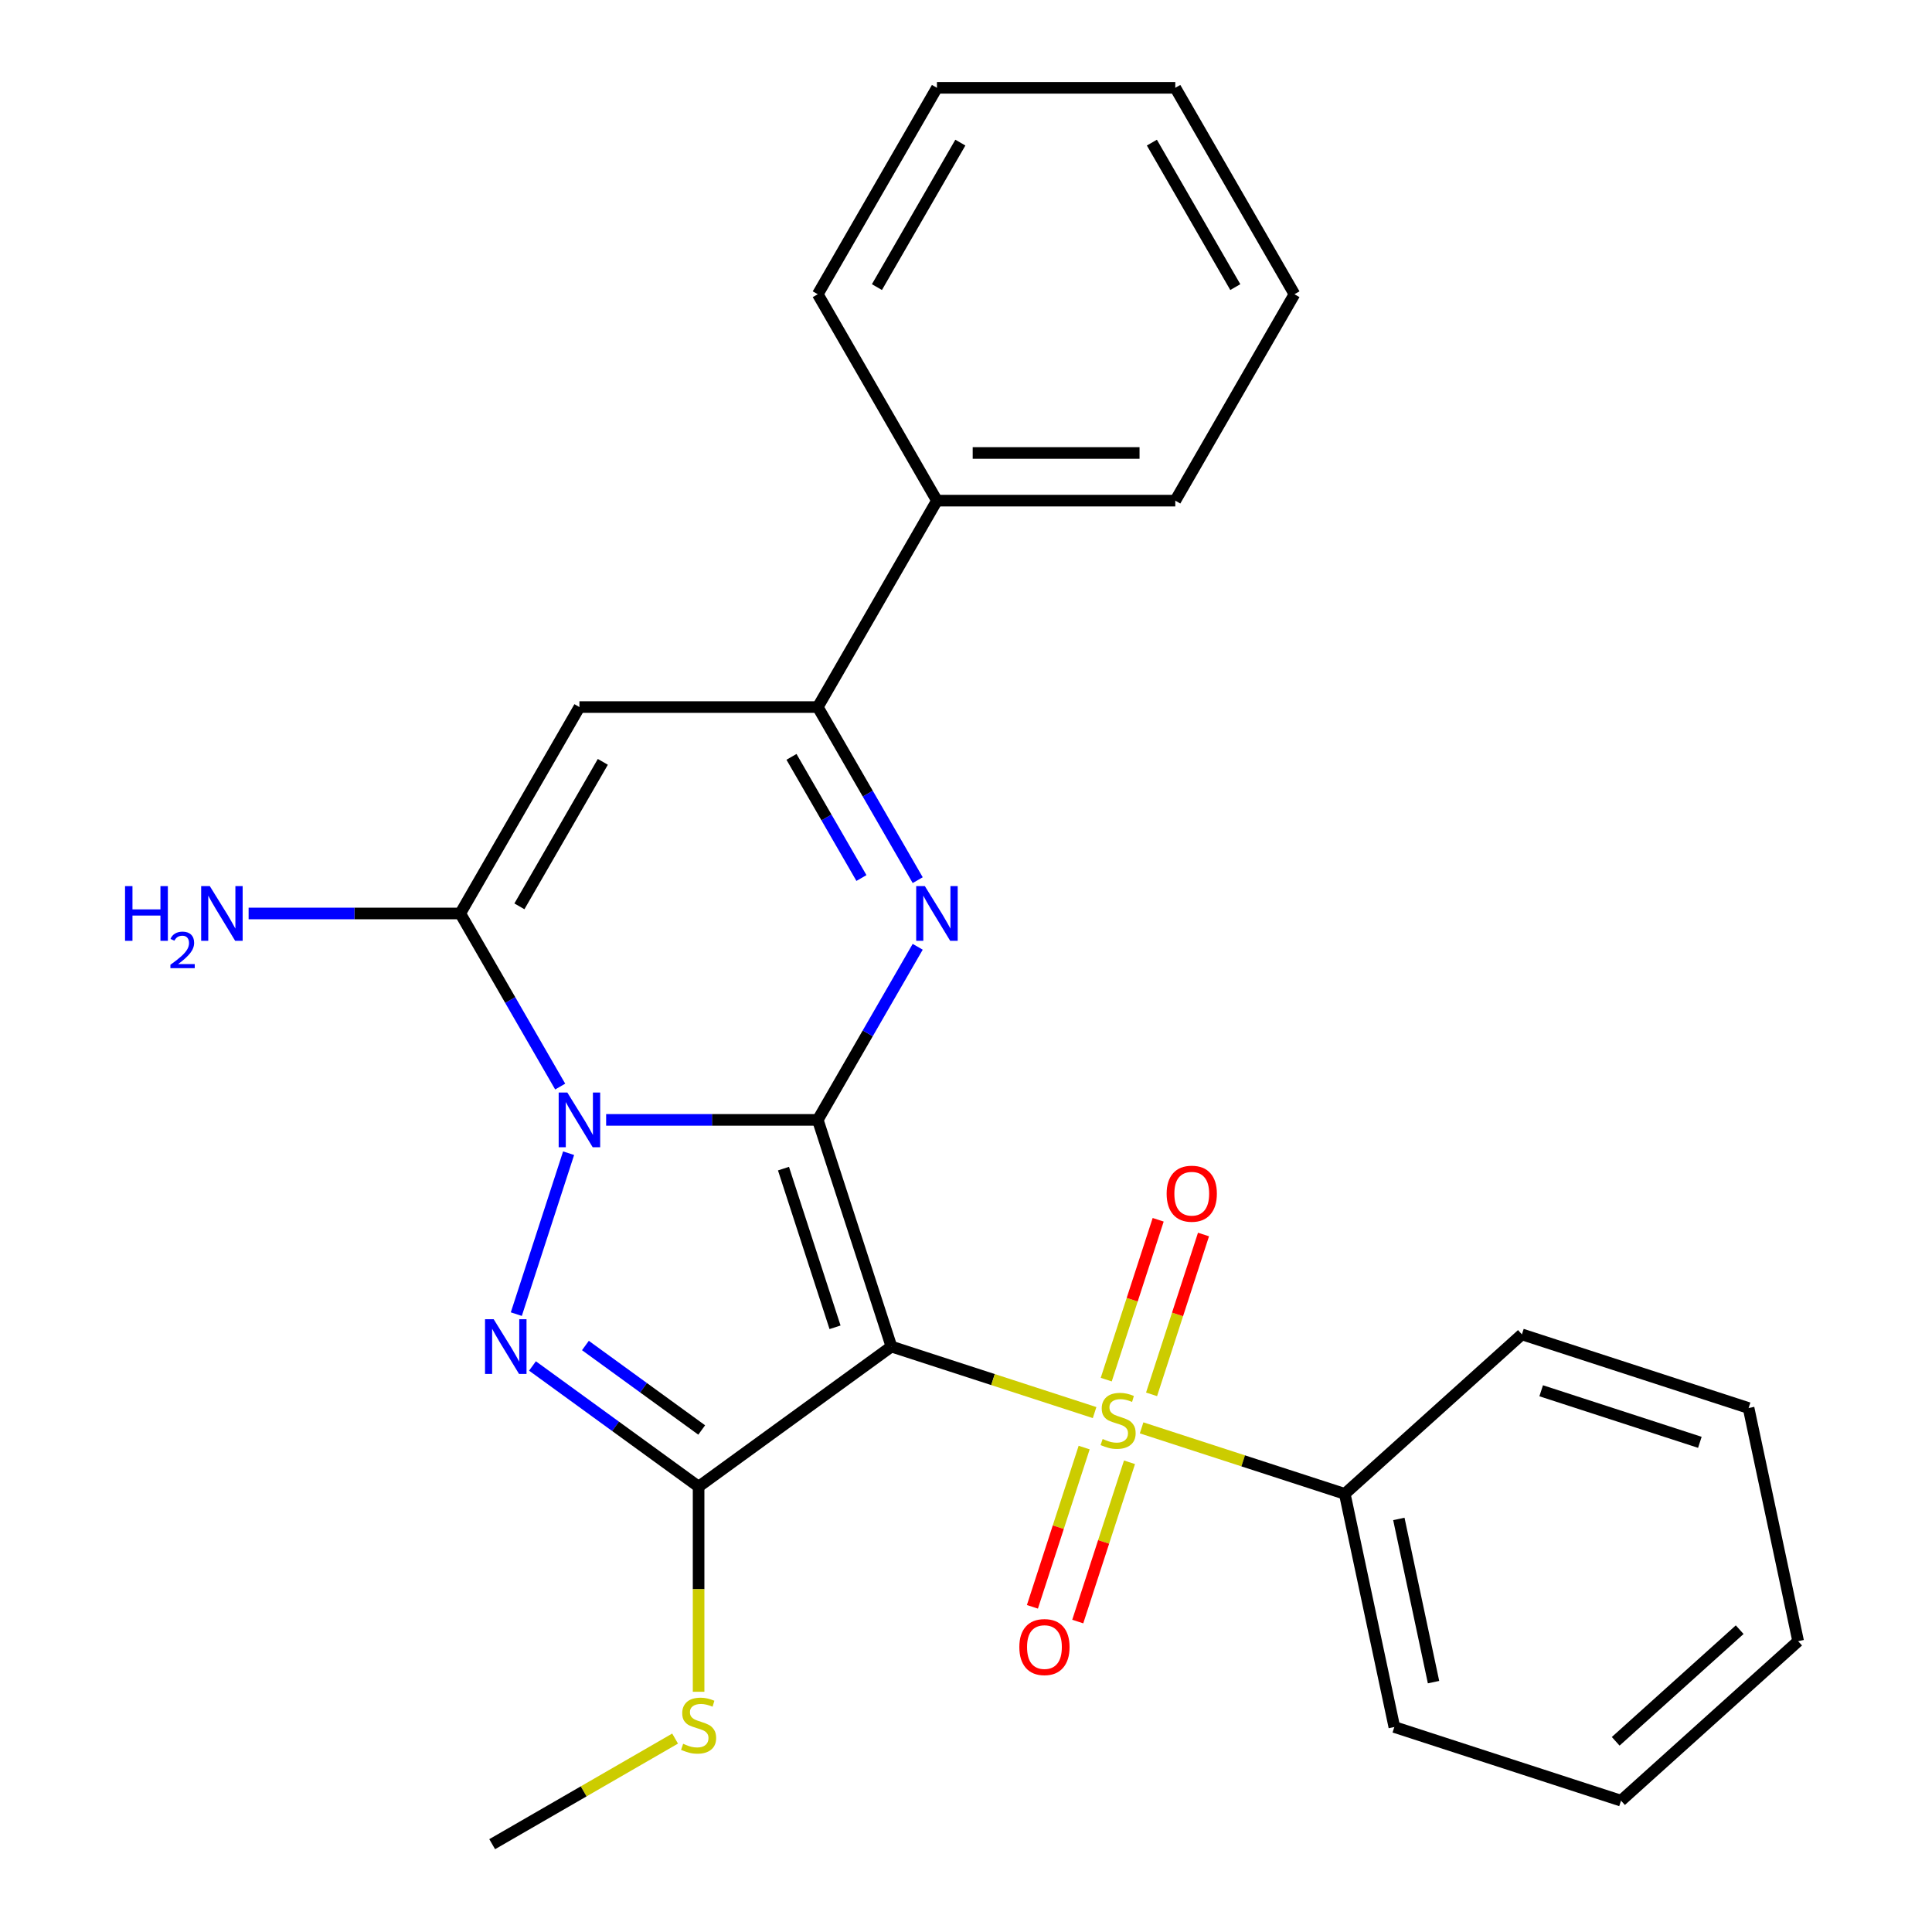 <?xml version='1.0' encoding='iso-8859-1'?>
<svg version='1.1' baseProfile='full'
              xmlns='http://www.w3.org/2000/svg'
                      xmlns:rdkit='http://www.rdkit.org/xml'
                      xmlns:xlink='http://www.w3.org/1999/xlink'
                  xml:space='preserve'
width='1000px' height='1000px' viewBox='0 0 1000 1000'>
<!-- END OF HEADER -->
<rect style='opacity:1.0;fill:#FFFFFF;stroke:none' width='1000' height='1000' x='0' y='0'> </rect>
<path class='bond-0' d='M 423.277,579.651 L 461.399,696.981' style='fill:none;fill-rule:evenodd;stroke:#000000;stroke-width:6px;stroke-linecap:butt;stroke-linejoin:miter;stroke-opacity:1' />
<path class='bond-0' d='M 405.529,604.875 L 432.215,687.006' style='fill:none;fill-rule:evenodd;stroke:#000000;stroke-width:6px;stroke-linecap:butt;stroke-linejoin:miter;stroke-opacity:1' />
<path class='bond-1' d='M 423.277,579.651 L 368.505,579.651' style='fill:none;fill-rule:evenodd;stroke:#000000;stroke-width:6px;stroke-linecap:butt;stroke-linejoin:miter;stroke-opacity:1' />
<path class='bond-1' d='M 368.505,579.651 L 313.734,579.651' style='fill:none;fill-rule:evenodd;stroke:#0000FF;stroke-width:6px;stroke-linecap:butt;stroke-linejoin:miter;stroke-opacity:1' />
<path class='bond-5' d='M 423.277,579.651 L 449.141,534.854' style='fill:none;fill-rule:evenodd;stroke:#000000;stroke-width:6px;stroke-linecap:butt;stroke-linejoin:miter;stroke-opacity:1' />
<path class='bond-5' d='M 449.141,534.854 L 475.005,490.056' style='fill:none;fill-rule:evenodd;stroke:#0000FF;stroke-width:6px;stroke-linecap:butt;stroke-linejoin:miter;stroke-opacity:1' />
<path class='bond-2' d='M 461.399,696.981 L 513.982,714.066' style='fill:none;fill-rule:evenodd;stroke:#000000;stroke-width:6px;stroke-linecap:butt;stroke-linejoin:miter;stroke-opacity:1' />
<path class='bond-2' d='M 513.982,714.066 L 566.565,731.151' style='fill:none;fill-rule:evenodd;stroke:#CCCC00;stroke-width:6px;stroke-linecap:butt;stroke-linejoin:miter;stroke-opacity:1' />
<path class='bond-4' d='M 461.399,696.981 L 361.593,769.494' style='fill:none;fill-rule:evenodd;stroke:#000000;stroke-width:6px;stroke-linecap:butt;stroke-linejoin:miter;stroke-opacity:1' />
<path class='bond-3' d='M 294.306,596.895 L 267.242,680.19' style='fill:none;fill-rule:evenodd;stroke:#0000FF;stroke-width:6px;stroke-linecap:butt;stroke-linejoin:miter;stroke-opacity:1' />
<path class='bond-6' d='M 289.953,562.407 L 264.09,517.61' style='fill:none;fill-rule:evenodd;stroke:#0000FF;stroke-width:6px;stroke-linecap:butt;stroke-linejoin:miter;stroke-opacity:1' />
<path class='bond-6' d='M 264.09,517.61 L 238.226,472.812' style='fill:none;fill-rule:evenodd;stroke:#000000;stroke-width:6px;stroke-linecap:butt;stroke-linejoin:miter;stroke-opacity:1' />
<path class='bond-9' d='M 596.052,721.711 L 609.493,680.345' style='fill:none;fill-rule:evenodd;stroke:#CCCC00;stroke-width:6px;stroke-linecap:butt;stroke-linejoin:miter;stroke-opacity:1' />
<path class='bond-9' d='M 609.493,680.345 L 622.933,638.978' style='fill:none;fill-rule:evenodd;stroke:#FF0000;stroke-width:6px;stroke-linecap:butt;stroke-linejoin:miter;stroke-opacity:1' />
<path class='bond-9' d='M 572.586,714.087 L 586.027,672.72' style='fill:none;fill-rule:evenodd;stroke:#CCCC00;stroke-width:6px;stroke-linecap:butt;stroke-linejoin:miter;stroke-opacity:1' />
<path class='bond-9' d='M 586.027,672.72 L 599.468,631.354' style='fill:none;fill-rule:evenodd;stroke:#FF0000;stroke-width:6px;stroke-linecap:butt;stroke-linejoin:miter;stroke-opacity:1' />
<path class='bond-10' d='M 561.159,749.255 L 547.767,790.472' style='fill:none;fill-rule:evenodd;stroke:#CCCC00;stroke-width:6px;stroke-linecap:butt;stroke-linejoin:miter;stroke-opacity:1' />
<path class='bond-10' d='M 547.767,790.472 L 534.375,831.689' style='fill:none;fill-rule:evenodd;stroke:#FF0000;stroke-width:6px;stroke-linecap:butt;stroke-linejoin:miter;stroke-opacity:1' />
<path class='bond-10' d='M 584.625,756.88 L 571.233,798.096' style='fill:none;fill-rule:evenodd;stroke:#CCCC00;stroke-width:6px;stroke-linecap:butt;stroke-linejoin:miter;stroke-opacity:1' />
<path class='bond-10' d='M 571.233,798.096 L 557.841,839.313' style='fill:none;fill-rule:evenodd;stroke:#FF0000;stroke-width:6px;stroke-linecap:butt;stroke-linejoin:miter;stroke-opacity:1' />
<path class='bond-11' d='M 590.893,739.056 L 643.476,756.141' style='fill:none;fill-rule:evenodd;stroke:#CCCC00;stroke-width:6px;stroke-linecap:butt;stroke-linejoin:miter;stroke-opacity:1' />
<path class='bond-11' d='M 643.476,756.141 L 696.058,773.226' style='fill:none;fill-rule:evenodd;stroke:#000000;stroke-width:6px;stroke-linecap:butt;stroke-linejoin:miter;stroke-opacity:1' />
<path class='bond-27' d='M 275.611,707.025 L 318.602,738.259' style='fill:none;fill-rule:evenodd;stroke:#0000FF;stroke-width:6px;stroke-linecap:butt;stroke-linejoin:miter;stroke-opacity:1' />
<path class='bond-27' d='M 318.602,738.259 L 361.593,769.494' style='fill:none;fill-rule:evenodd;stroke:#000000;stroke-width:6px;stroke-linecap:butt;stroke-linejoin:miter;stroke-opacity:1' />
<path class='bond-27' d='M 303.011,696.434 L 333.105,718.298' style='fill:none;fill-rule:evenodd;stroke:#0000FF;stroke-width:6px;stroke-linecap:butt;stroke-linejoin:miter;stroke-opacity:1' />
<path class='bond-27' d='M 333.105,718.298 L 363.198,740.163' style='fill:none;fill-rule:evenodd;stroke:#000000;stroke-width:6px;stroke-linecap:butt;stroke-linejoin:miter;stroke-opacity:1' />
<path class='bond-12' d='M 361.593,769.494 L 361.593,822.576' style='fill:none;fill-rule:evenodd;stroke:#000000;stroke-width:6px;stroke-linecap:butt;stroke-linejoin:miter;stroke-opacity:1' />
<path class='bond-12' d='M 361.593,822.576 L 361.593,875.658' style='fill:none;fill-rule:evenodd;stroke:#CCCC00;stroke-width:6px;stroke-linecap:butt;stroke-linejoin:miter;stroke-opacity:1' />
<path class='bond-8' d='M 475.005,455.568 L 449.141,410.77' style='fill:none;fill-rule:evenodd;stroke:#0000FF;stroke-width:6px;stroke-linecap:butt;stroke-linejoin:miter;stroke-opacity:1' />
<path class='bond-8' d='M 449.141,410.77 L 423.277,365.973' style='fill:none;fill-rule:evenodd;stroke:#000000;stroke-width:6px;stroke-linecap:butt;stroke-linejoin:miter;stroke-opacity:1' />
<path class='bond-8' d='M 445.878,454.465 L 427.773,423.107' style='fill:none;fill-rule:evenodd;stroke:#0000FF;stroke-width:6px;stroke-linecap:butt;stroke-linejoin:miter;stroke-opacity:1' />
<path class='bond-8' d='M 427.773,423.107 L 409.668,391.749' style='fill:none;fill-rule:evenodd;stroke:#000000;stroke-width:6px;stroke-linecap:butt;stroke-linejoin:miter;stroke-opacity:1' />
<path class='bond-7' d='M 238.226,472.812 L 299.909,365.973' style='fill:none;fill-rule:evenodd;stroke:#000000;stroke-width:6px;stroke-linecap:butt;stroke-linejoin:miter;stroke-opacity:1' />
<path class='bond-7' d='M 268.846,469.123 L 312.025,394.335' style='fill:none;fill-rule:evenodd;stroke:#000000;stroke-width:6px;stroke-linecap:butt;stroke-linejoin:miter;stroke-opacity:1' />
<path class='bond-14' d='M 238.226,472.812 L 183.454,472.812' style='fill:none;fill-rule:evenodd;stroke:#000000;stroke-width:6px;stroke-linecap:butt;stroke-linejoin:miter;stroke-opacity:1' />
<path class='bond-14' d='M 183.454,472.812 L 128.682,472.812' style='fill:none;fill-rule:evenodd;stroke:#0000FF;stroke-width:6px;stroke-linecap:butt;stroke-linejoin:miter;stroke-opacity:1' />
<path class='bond-26' d='M 299.909,365.973 L 423.277,365.973' style='fill:none;fill-rule:evenodd;stroke:#000000;stroke-width:6px;stroke-linecap:butt;stroke-linejoin:miter;stroke-opacity:1' />
<path class='bond-13' d='M 423.277,365.973 L 484.961,259.133' style='fill:none;fill-rule:evenodd;stroke:#000000;stroke-width:6px;stroke-linecap:butt;stroke-linejoin:miter;stroke-opacity:1' />
<path class='bond-15' d='M 696.058,773.226 L 721.708,893.898' style='fill:none;fill-rule:evenodd;stroke:#000000;stroke-width:6px;stroke-linecap:butt;stroke-linejoin:miter;stroke-opacity:1' />
<path class='bond-15' d='M 724.04,786.197 L 741.995,870.667' style='fill:none;fill-rule:evenodd;stroke:#000000;stroke-width:6px;stroke-linecap:butt;stroke-linejoin:miter;stroke-opacity:1' />
<path class='bond-16' d='M 696.058,773.226 L 787.738,690.677' style='fill:none;fill-rule:evenodd;stroke:#000000;stroke-width:6px;stroke-linecap:butt;stroke-linejoin:miter;stroke-opacity:1' />
<path class='bond-19' d='M 349.429,899.885 L 302.091,927.215' style='fill:none;fill-rule:evenodd;stroke:#CCCC00;stroke-width:6px;stroke-linecap:butt;stroke-linejoin:miter;stroke-opacity:1' />
<path class='bond-19' d='M 302.091,927.215 L 254.754,954.545' style='fill:none;fill-rule:evenodd;stroke:#000000;stroke-width:6px;stroke-linecap:butt;stroke-linejoin:miter;stroke-opacity:1' />
<path class='bond-17' d='M 484.961,259.133 L 608.328,259.133' style='fill:none;fill-rule:evenodd;stroke:#000000;stroke-width:6px;stroke-linecap:butt;stroke-linejoin:miter;stroke-opacity:1' />
<path class='bond-17' d='M 503.466,234.46 L 589.823,234.46' style='fill:none;fill-rule:evenodd;stroke:#000000;stroke-width:6px;stroke-linecap:butt;stroke-linejoin:miter;stroke-opacity:1' />
<path class='bond-18' d='M 484.961,259.133 L 423.277,152.294' style='fill:none;fill-rule:evenodd;stroke:#000000;stroke-width:6px;stroke-linecap:butt;stroke-linejoin:miter;stroke-opacity:1' />
<path class='bond-20' d='M 721.708,893.898 L 839.037,932.02' style='fill:none;fill-rule:evenodd;stroke:#000000;stroke-width:6px;stroke-linecap:butt;stroke-linejoin:miter;stroke-opacity:1' />
<path class='bond-23' d='M 787.738,690.677 L 905.068,728.8' style='fill:none;fill-rule:evenodd;stroke:#000000;stroke-width:6px;stroke-linecap:butt;stroke-linejoin:miter;stroke-opacity:1' />
<path class='bond-23' d='M 797.713,719.861 L 879.844,746.547' style='fill:none;fill-rule:evenodd;stroke:#000000;stroke-width:6px;stroke-linecap:butt;stroke-linejoin:miter;stroke-opacity:1' />
<path class='bond-21' d='M 608.328,259.133 L 670.012,152.294' style='fill:none;fill-rule:evenodd;stroke:#000000;stroke-width:6px;stroke-linecap:butt;stroke-linejoin:miter;stroke-opacity:1' />
<path class='bond-22' d='M 423.277,152.294 L 484.961,45.455' style='fill:none;fill-rule:evenodd;stroke:#000000;stroke-width:6px;stroke-linecap:butt;stroke-linejoin:miter;stroke-opacity:1' />
<path class='bond-22' d='M 453.897,148.605 L 497.076,73.817' style='fill:none;fill-rule:evenodd;stroke:#000000;stroke-width:6px;stroke-linecap:butt;stroke-linejoin:miter;stroke-opacity:1' />
<path class='bond-29' d='M 839.037,932.02 L 930.717,849.471' style='fill:none;fill-rule:evenodd;stroke:#000000;stroke-width:6px;stroke-linecap:butt;stroke-linejoin:miter;stroke-opacity:1' />
<path class='bond-29' d='M 836.279,901.302 L 900.455,843.518' style='fill:none;fill-rule:evenodd;stroke:#000000;stroke-width:6px;stroke-linecap:butt;stroke-linejoin:miter;stroke-opacity:1' />
<path class='bond-28' d='M 670.012,152.294 L 608.328,45.455' style='fill:none;fill-rule:evenodd;stroke:#000000;stroke-width:6px;stroke-linecap:butt;stroke-linejoin:miter;stroke-opacity:1' />
<path class='bond-28' d='M 639.391,148.605 L 596.213,73.817' style='fill:none;fill-rule:evenodd;stroke:#000000;stroke-width:6px;stroke-linecap:butt;stroke-linejoin:miter;stroke-opacity:1' />
<path class='bond-25' d='M 484.961,45.455 L 608.328,45.455' style='fill:none;fill-rule:evenodd;stroke:#000000;stroke-width:6px;stroke-linecap:butt;stroke-linejoin:miter;stroke-opacity:1' />
<path class='bond-24' d='M 905.068,728.8 L 930.717,849.471' style='fill:none;fill-rule:evenodd;stroke:#000000;stroke-width:6px;stroke-linecap:butt;stroke-linejoin:miter;stroke-opacity:1' />
<path  class='atom-2' d='M 293.649 565.491
L 302.929 580.491
Q 303.849 581.971, 305.329 584.651
Q 306.809 587.331, 306.889 587.491
L 306.889 565.491
L 310.649 565.491
L 310.649 593.811
L 306.769 593.811
L 296.809 577.411
Q 295.649 575.491, 294.409 573.291
Q 293.209 571.091, 292.849 570.411
L 292.849 593.811
L 289.169 593.811
L 289.169 565.491
L 293.649 565.491
' fill='#0000FF'/>
<path  class='atom-3' d='M 570.729 744.823
Q 571.049 744.943, 572.369 745.503
Q 573.689 746.063, 575.129 746.423
Q 576.609 746.743, 578.049 746.743
Q 580.729 746.743, 582.289 745.463
Q 583.849 744.143, 583.849 741.863
Q 583.849 740.303, 583.049 739.343
Q 582.289 738.383, 581.089 737.863
Q 579.889 737.343, 577.889 736.743
Q 575.369 735.983, 573.849 735.263
Q 572.369 734.543, 571.289 733.023
Q 570.249 731.503, 570.249 728.943
Q 570.249 725.383, 572.649 723.183
Q 575.089 720.983, 579.889 720.983
Q 583.169 720.983, 586.889 722.543
L 585.969 725.623
Q 582.569 724.223, 580.009 724.223
Q 577.249 724.223, 575.729 725.383
Q 574.209 726.503, 574.249 728.463
Q 574.249 729.983, 575.009 730.903
Q 575.809 731.823, 576.929 732.343
Q 578.089 732.863, 580.009 733.463
Q 582.569 734.263, 584.089 735.063
Q 585.609 735.863, 586.689 737.503
Q 587.809 739.103, 587.809 741.863
Q 587.809 745.783, 585.169 747.903
Q 582.569 749.983, 578.209 749.983
Q 575.689 749.983, 573.769 749.423
Q 571.889 748.903, 569.649 747.983
L 570.729 744.823
' fill='#CCCC00'/>
<path  class='atom-4' d='M 255.527 682.821
L 264.807 697.821
Q 265.727 699.301, 267.207 701.981
Q 268.687 704.661, 268.767 704.821
L 268.767 682.821
L 272.527 682.821
L 272.527 711.141
L 268.647 711.141
L 258.687 694.741
Q 257.527 692.821, 256.287 690.621
Q 255.087 688.421, 254.727 687.741
L 254.727 711.141
L 251.047 711.141
L 251.047 682.821
L 255.527 682.821
' fill='#0000FF'/>
<path  class='atom-6' d='M 478.701 458.652
L 487.981 473.652
Q 488.901 475.132, 490.381 477.812
Q 491.861 480.492, 491.941 480.652
L 491.941 458.652
L 495.701 458.652
L 495.701 486.972
L 491.821 486.972
L 481.861 470.572
Q 480.701 468.652, 479.461 466.452
Q 478.261 464.252, 477.901 463.572
L 477.901 486.972
L 474.221 486.972
L 474.221 458.652
L 478.701 458.652
' fill='#0000FF'/>
<path  class='atom-10' d='M 603.851 617.854
Q 603.851 611.054, 607.211 607.254
Q 610.571 603.454, 616.851 603.454
Q 623.131 603.454, 626.491 607.254
Q 629.851 611.054, 629.851 617.854
Q 629.851 624.734, 626.451 628.654
Q 623.051 632.534, 616.851 632.534
Q 610.611 632.534, 607.211 628.654
Q 603.851 624.774, 603.851 617.854
M 616.851 629.334
Q 621.171 629.334, 623.491 626.454
Q 625.851 623.534, 625.851 617.854
Q 625.851 612.294, 623.491 609.494
Q 621.171 606.654, 616.851 606.654
Q 612.531 606.654, 610.171 609.454
Q 607.851 612.254, 607.851 617.854
Q 607.851 623.574, 610.171 626.454
Q 612.531 629.334, 616.851 629.334
' fill='#FF0000'/>
<path  class='atom-11' d='M 527.606 852.513
Q 527.606 845.713, 530.966 841.913
Q 534.326 838.113, 540.606 838.113
Q 546.886 838.113, 550.246 841.913
Q 553.606 845.713, 553.606 852.513
Q 553.606 859.393, 550.206 863.313
Q 546.806 867.193, 540.606 867.193
Q 534.366 867.193, 530.966 863.313
Q 527.606 859.433, 527.606 852.513
M 540.606 863.993
Q 544.926 863.993, 547.246 861.113
Q 549.606 858.193, 549.606 852.513
Q 549.606 846.953, 547.246 844.153
Q 544.926 841.313, 540.606 841.313
Q 536.286 841.313, 533.926 844.113
Q 531.606 846.913, 531.606 852.513
Q 531.606 858.233, 533.926 861.113
Q 536.286 863.993, 540.606 863.993
' fill='#FF0000'/>
<path  class='atom-13' d='M 353.593 902.582
Q 353.913 902.702, 355.233 903.262
Q 356.553 903.822, 357.993 904.182
Q 359.473 904.502, 360.913 904.502
Q 363.593 904.502, 365.153 903.222
Q 366.713 901.902, 366.713 899.622
Q 366.713 898.062, 365.913 897.102
Q 365.153 896.142, 363.953 895.622
Q 362.753 895.102, 360.753 894.502
Q 358.233 893.742, 356.713 893.022
Q 355.233 892.302, 354.153 890.782
Q 353.113 889.262, 353.113 886.702
Q 353.113 883.142, 355.513 880.942
Q 357.953 878.742, 362.753 878.742
Q 366.033 878.742, 369.753 880.302
L 368.833 883.382
Q 365.433 881.982, 362.873 881.982
Q 360.113 881.982, 358.593 883.142
Q 357.073 884.262, 357.113 886.222
Q 357.113 887.742, 357.873 888.662
Q 358.673 889.582, 359.793 890.102
Q 360.953 890.622, 362.873 891.222
Q 365.433 892.022, 366.953 892.822
Q 368.473 893.622, 369.553 895.262
Q 370.673 896.862, 370.673 899.622
Q 370.673 903.542, 368.033 905.662
Q 365.433 907.742, 361.073 907.742
Q 358.553 907.742, 356.633 907.182
Q 354.753 906.662, 352.513 905.742
L 353.593 902.582
' fill='#CCCC00'/>
<path  class='atom-15' d='M 64.725 458.652
L 68.565 458.652
L 68.565 470.692
L 83.045 470.692
L 83.045 458.652
L 86.885 458.652
L 86.885 486.972
L 83.045 486.972
L 83.045 473.892
L 68.565 473.892
L 68.565 486.972
L 64.725 486.972
L 64.725 458.652
' fill='#0000FF'/>
<path  class='atom-15' d='M 88.258 485.978
Q 88.945 484.21, 90.581 483.233
Q 92.218 482.23, 94.489 482.23
Q 97.313 482.23, 98.897 483.761
Q 100.481 485.292, 100.481 488.011
Q 100.481 490.783, 98.422 493.37
Q 96.389 495.958, 92.165 499.02
L 100.798 499.02
L 100.798 501.132
L 88.205 501.132
L 88.205 499.363
Q 91.69 496.882, 93.749 495.034
Q 95.835 493.186, 96.838 491.522
Q 97.841 489.859, 97.841 488.143
Q 97.841 486.348, 96.944 485.345
Q 96.046 484.342, 94.489 484.342
Q 92.984 484.342, 91.981 484.949
Q 90.977 485.556, 90.265 486.902
L 88.258 485.978
' fill='#0000FF'/>
<path  class='atom-15' d='M 108.598 458.652
L 117.878 473.652
Q 118.798 475.132, 120.278 477.812
Q 121.758 480.492, 121.838 480.652
L 121.838 458.652
L 125.598 458.652
L 125.598 486.972
L 121.718 486.972
L 111.758 470.572
Q 110.598 468.652, 109.358 466.452
Q 108.158 464.252, 107.798 463.572
L 107.798 486.972
L 104.118 486.972
L 104.118 458.652
L 108.598 458.652
' fill='#0000FF'/>
</svg>
